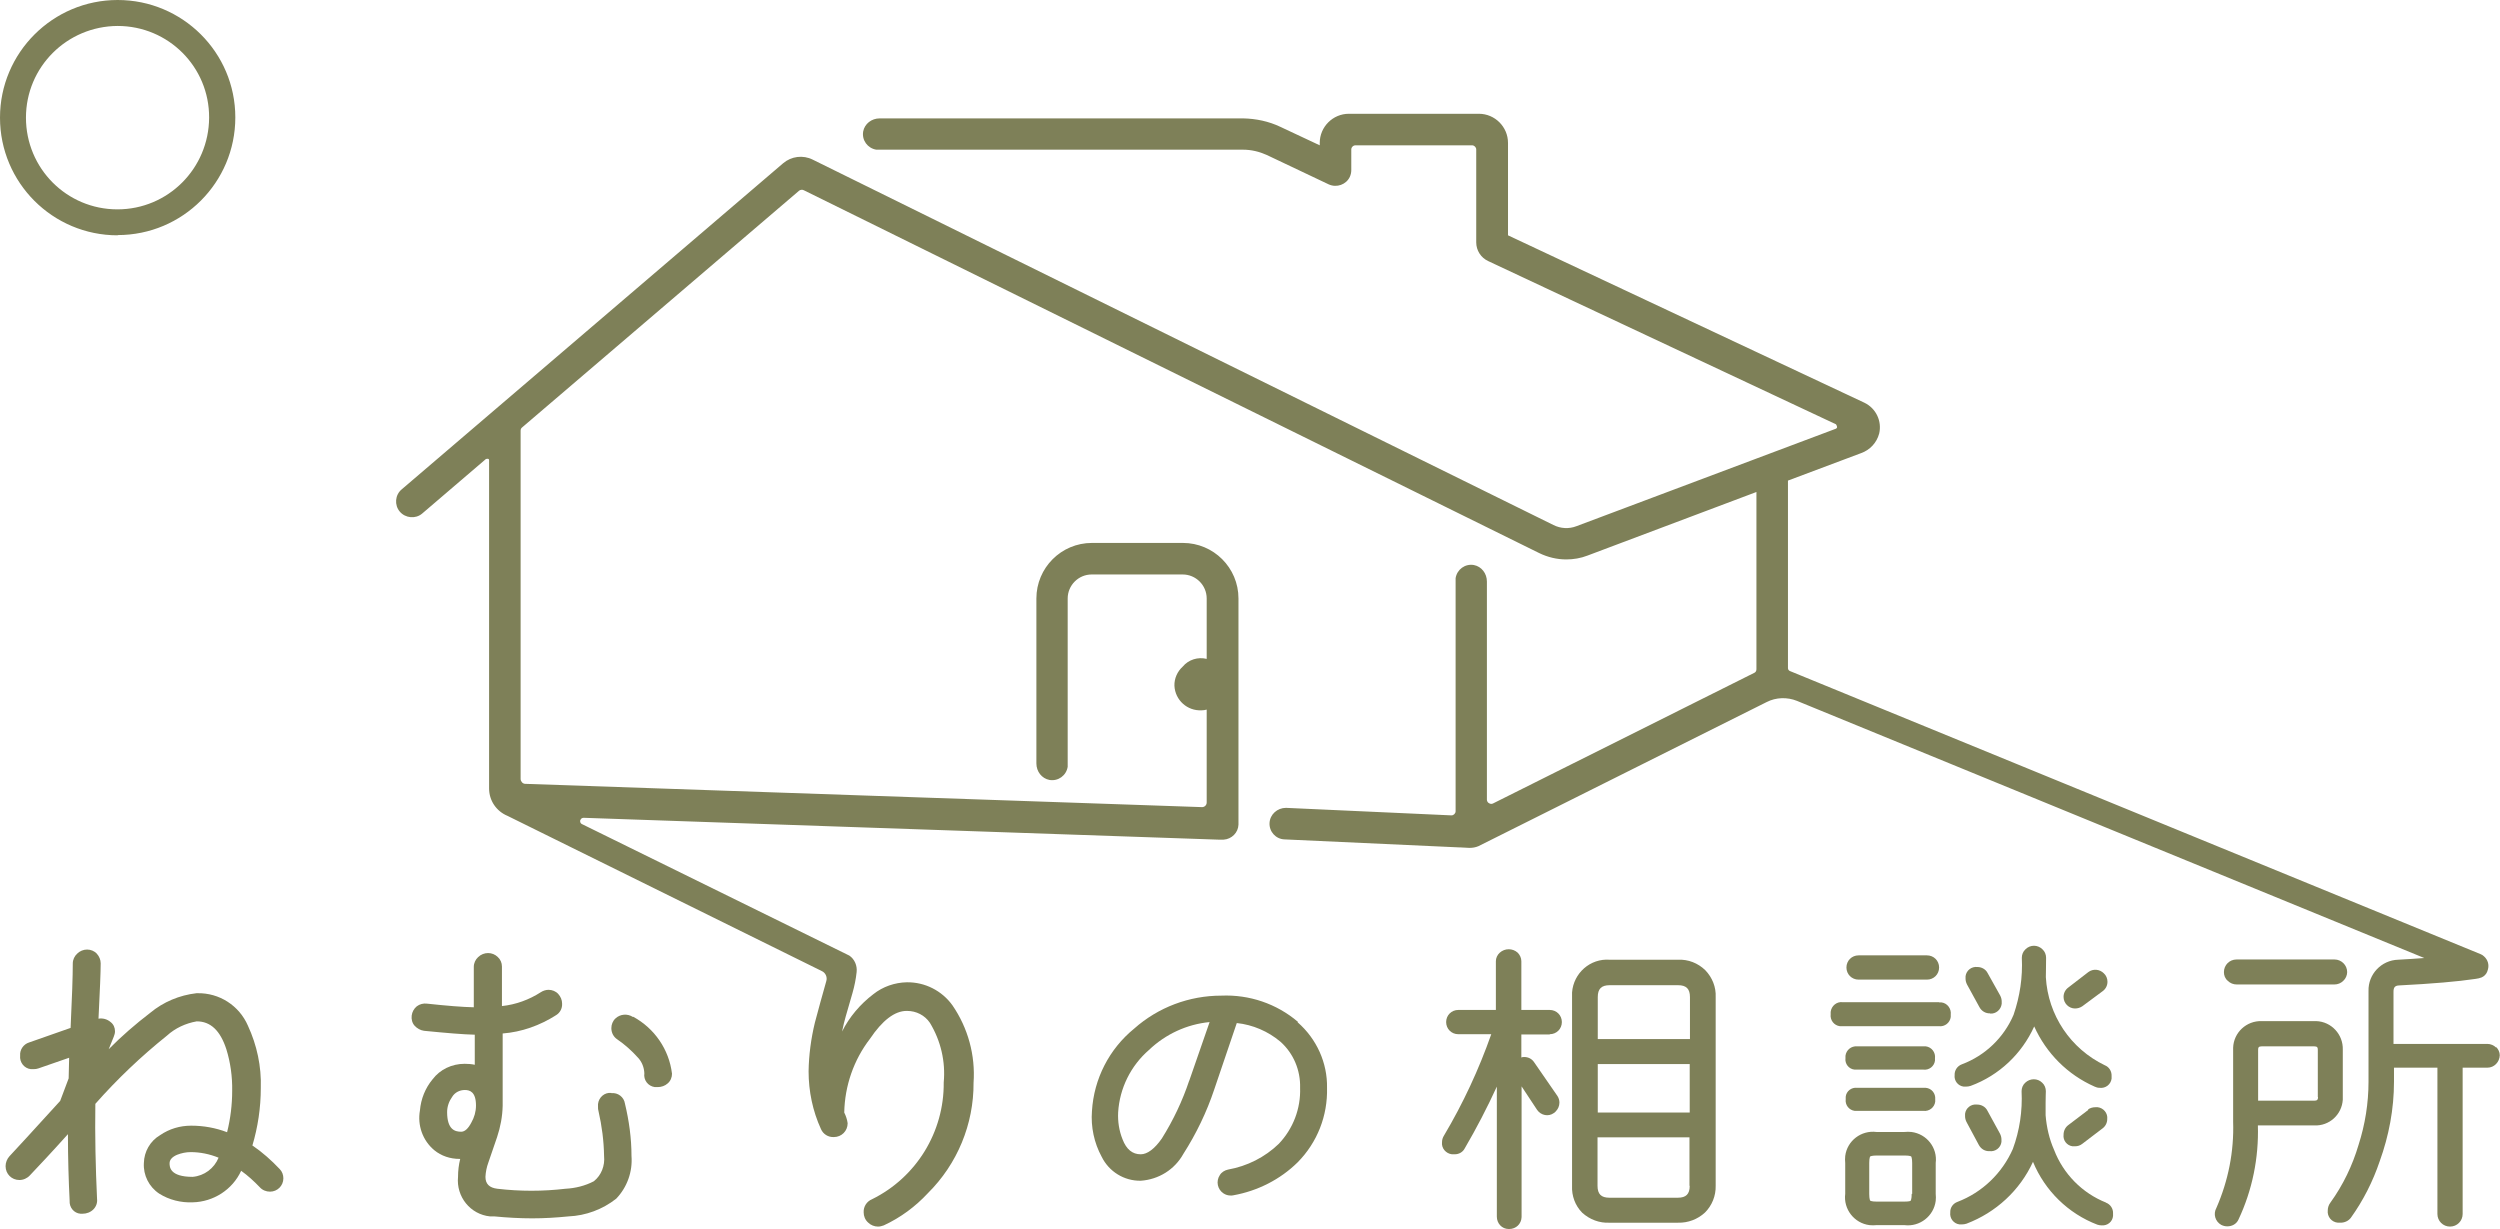 <?xml version="1.0" encoding="UTF-8"?><svg id="a" xmlns="http://www.w3.org/2000/svg" viewBox="0 0 103.05 50.66"><defs><style>.x{fill:#7e8058;}</style></defs><g id="b"><path id="c" class="x" d="M10.4,47.23c.23-.77.35-1.57.35-2.38.03-.89-.16-1.77-.53-2.57-.36-.83-1.18-1.36-2.09-1.34h-.03c-.7.08-1.37.36-1.91.81-.6.46-1.18.96-1.71,1.5l.21-.52c.03-.07.05-.15.05-.22,0-.15-.06-.29-.18-.38-.14-.12-.32-.17-.5-.14.06-1.19.09-1.94.09-2.28,0-.15-.06-.29-.16-.4-.1-.11-.25-.17-.4-.17-.15,0-.3.06-.41.17-.11.1-.18.25-.18.4,0,.52-.03,1.39-.09,2.66l-1.71.6c-.23.07-.39.3-.37.54-.03.28.17.53.44.56.04,0,.08,0,.12,0,.07,0,.13-.01.19-.03l1.27-.44-.02.85-.35.93c-1.14,1.25-1.86,2.04-2.09,2.28-.1.11-.16.26-.16.41,0,.32.25.57.57.57,0,0,0,0,0,0,.16,0,.32-.07.43-.19.36-.38.88-.93,1.57-1.7,0,1,.03,1.93.07,2.74-.02.28.18.52.45.54.03,0,.05,0,.08,0,.17,0,.33-.06.45-.18.11-.11.17-.27.15-.43-.06-1.29-.09-2.61-.07-3.92.9-1.02,1.89-1.96,2.95-2.81.34-.31.77-.51,1.23-.59.57,0,.97.38,1.22,1.15.17.55.25,1.13.24,1.71,0,.58-.07,1.15-.21,1.71-.47-.18-.97-.27-1.48-.27-.46,0-.9.13-1.28.39-.41.24-.66.68-.67,1.15-.03.5.21.98.63,1.26.41.26.9.38,1.38.36.86-.02,1.64-.52,2-1.3.28.2.53.43.77.68.11.12.26.18.42.18.3,0,.55-.24.55-.55,0-.14-.05-.28-.15-.38-.34-.36-.71-.69-1.12-.97M7.94,48.51c-.95,0-.95-.42-.95-.56s.1-.26.31-.35c.18-.07.37-.11.56-.11.39,0,.78.08,1.15.23-.18.44-.59.75-1.07.79"/><path id="d" class="x" d="M25.2,45.05c-.28-.03-.52.18-.55.46,0,.04,0,.08,0,.12,0,.06,0,.11.02.17.14.61.22,1.23.23,1.85.04.4-.11.79-.42,1.04-.36.19-.77.29-1.17.31-.93.11-1.88.11-2.81,0-.33-.04-.49-.2-.49-.49.01-.2.05-.4.12-.59.12-.35.24-.7.36-1.05.14-.42.22-.85.23-1.29v-2.98c.78-.06,1.54-.33,2.21-.76.16-.1.25-.28.24-.47,0-.15-.06-.29-.16-.4-.1-.11-.25-.17-.4-.17-.11,0-.23.04-.32.1-.48.31-1.03.51-1.6.57v-1.63c0-.15-.06-.29-.17-.39-.22-.22-.58-.22-.81,0-.11.1-.18.25-.18.4v1.67c-.46-.01-1.1-.06-1.93-.15-.15-.02-.3.02-.42.11-.12.1-.19.23-.21.38-.02.15.02.31.12.42.1.11.24.19.39.21.91.09,1.62.15,2.09.16v1.24c-.13-.03-.28-.04-.42-.04-.52,0-1.01.23-1.32.64-.3.36-.48.81-.52,1.28-.11.61.11,1.24.59,1.64.29.24.66.36,1.04.36h.03c-.06.24-.09.49-.09.74-.08.82.51,1.55,1.32,1.63.06,0,.12,0,.18,0,.52.05,1.04.08,1.56.08.5,0,.99-.03,1.49-.08.72-.03,1.41-.29,1.97-.73.45-.47.68-1.11.63-1.76,0-.73-.1-1.45-.27-2.16-.04-.27-.29-.46-.56-.43M19.43,46.27h0c-.13.25-.27.38-.42.38-.25,0-.58-.08-.58-.81,0-.23.08-.45.21-.63.11-.18.31-.28.52-.28.2,0,.46.07.46.64,0,.25-.07.49-.19.7"/><path id="e" class="x" d="M26.09,41.92h0c-.23-.15-.53-.12-.72.06-.11.1-.17.25-.17.4,0,.19.09.36.24.46.32.22.6.47.86.76.16.17.25.4.26.64-.04.28.15.53.43.57.04,0,.08,0,.12,0,.15,0,.3-.05.41-.15.12-.1.18-.25.18-.4-.12-1-.72-1.87-1.6-2.35"/><path id="f" class="x" d="M53.5,42.12c-.88-.75-2.01-1.13-3.16-1.08-1.32,0-2.6.48-3.59,1.36-1.03.84-1.66,2.07-1.74,3.4-.05.65.09,1.31.4,1.88.3.61.92,1,1.61.99.74-.05,1.4-.46,1.76-1.11.53-.83.96-1.72,1.27-2.65.31-.91.62-1.83.93-2.74.66.07,1.29.34,1.8.77.54.48.83,1.18.81,1.9.03.86-.29,1.69-.88,2.31-.57.55-1.3.92-2.09,1.06-.14.03-.27.11-.34.23-.08.12-.11.27-.08.41.03.14.11.26.23.34.09.06.19.09.3.09.04,0,.07,0,.11-.01,1-.18,1.93-.65,2.65-1.36.81-.82,1.24-1.92,1.21-3.07.02-1.03-.43-2.02-1.21-2.7M49.02,44.54c-.28.84-.66,1.64-1.13,2.39-.3.43-.6.65-.87.65-.34,0-.59-.2-.75-.62-.14-.35-.2-.73-.18-1.11.06-.99.52-1.92,1.27-2.57.68-.65,1.56-1.06,2.5-1.15-.28.81-.56,1.61-.84,2.42"/><path id="g" class="x" d="M69.18,39.56h-2.83c-.8-.06-1.49.55-1.55,1.35,0,.06,0,.13,0,.19v7.78c-.02.41.13.82.42,1.11.31.28.71.43,1.12.41h2.83c.41.01.81-.14,1.11-.42.29-.29.45-.69.44-1.1v-7.78c.02-.41-.14-.81-.43-1.11-.3-.29-.7-.45-1.12-.43M69.65,48.88c0,.34-.15.49-.49.49h-2.82c-.34,0-.49-.15-.49-.49v-2h3.79v2ZM69.65,45.86h-3.79v-2h3.79v2ZM69.65,42.83h-3.79v-1.73c0-.34.15-.49.49-.49h2.82c.34,0,.49.15.49.49v1.73Z"/><path id="h" class="x" d="M63.88,42.63c.28,0,.5-.22.5-.5s-.22-.5-.5-.5h-1.17v-2.01c0-.13-.06-.26-.15-.35-.21-.19-.53-.19-.74,0-.1.09-.16.22-.16.35v2.01h-1.55c-.28,0-.5.22-.5.5s.22.5.5.5h1.36c-.51,1.45-1.16,2.85-1.95,4.18-.05.08-.08.17-.08.27-.03.25.16.47.41.5.04,0,.07,0,.11,0,.18,0,.34-.09.42-.25.48-.82.92-1.67,1.32-2.54v5.36c0,.28.21.51.49.51,0,0,.02,0,.02,0,.28,0,.5-.21.51-.49,0,0,0-.02,0-.02v-5.37l.64.97c.16.23.47.29.69.13.03-.02.06-.04.08-.07.09-.09.15-.22.15-.36,0-.1-.03-.19-.08-.27l-.96-1.39c-.09-.14-.24-.22-.41-.22-.04,0-.08,0-.12.02v-.95h1.17Z"/><path id="i" class="x" d="M82.03,41.78c.24.02.45-.16.48-.4,0-.03,0-.07,0-.1,0-.08-.02-.16-.06-.24l-.52-.93c-.08-.16-.25-.25-.42-.25-.24-.03-.46.14-.49.38,0,.03,0,.07,0,.1,0,.08.02.16.06.24l.51.93c.09.17.26.27.45.26"/><path id="j" class="x" d="M85.83,41.48l.85-.63c.12-.09.19-.23.19-.38,0-.13-.05-.26-.15-.35-.17-.17-.44-.2-.64-.05l-.83.64c-.12.09-.19.23-.19.38,0,.13.05.25.14.34.09.09.21.14.33.14.11,0,.21-.03.3-.09"/><path id="k" class="x" d="M80.57,44.31c-.03.24.14.45.37.48.03,0,.07,0,.1,0,.06,0,.13-.01.19-.03,1.17-.43,2.11-1.32,2.62-2.45.5,1.11,1.38,1.99,2.49,2.48.06.03.13.05.21.05.24.03.46-.14.49-.38,0-.03,0-.07,0-.1.01-.2-.1-.38-.28-.45-1.41-.68-2.34-2.06-2.43-3.63,0-.15.01-.42.01-.8,0-.13-.05-.26-.15-.35-.19-.19-.5-.2-.7,0,0,0,0,0,0,0-.1.09-.15.22-.15.35.04.8-.08,1.59-.34,2.35-.4.94-1.17,1.68-2.13,2.04-.19.07-.31.25-.3.45"/><path id="l" class="x" d="M81.49,45.53c-.24-.03-.46.14-.49.38,0,.03,0,.07,0,.1,0,.08.02.16.06.24l.51.95c.09.16.25.26.44.25.24.03.46-.14.49-.38,0-.03,0-.07,0-.1,0-.08-.02-.16-.06-.24l-.52-.95c-.08-.16-.25-.25-.42-.25"/><path id="m" class="x" d="M86.08,45.75l-.83.63c-.12.09-.19.24-.19.39-.03.24.14.45.37.48.03,0,.07,0,.1,0,.11,0,.21-.03.3-.1l.84-.64c.12-.09.19-.23.19-.38.03-.24-.15-.46-.39-.49-.03,0-.07,0-.1,0-.11,0-.21.03-.3.09"/><path id="n" class="x" d="M79.43,40.38c.28,0,.5-.22.5-.5s-.22-.5-.5-.5h-2.82c-.28,0-.5.22-.5.5s.22.5.5.5h2.82Z"/><path id="o" class="x" d="M79.93,41.31h-3.98c-.24-.03-.46.15-.49.4,0,.03,0,.07,0,.1-.03.24.14.46.38.49.03,0,.07,0,.1,0h3.98c.24.03.46-.14.49-.38,0-.03,0-.07,0-.1.03-.24-.14-.47-.38-.5-.03,0-.07,0-.1,0"/><path id="p" class="x" d="M86.81,49.57h0c-.98-.39-1.76-1.18-2.14-2.17-.2-.45-.31-.94-.35-1.43,0-.16,0-.33,0-.49,0-.27.01-.43.01-.5,0-.13-.05-.26-.15-.35-.19-.19-.5-.19-.7,0,0,0,0,0,0,0-.1.09-.15.22-.15.35.04.81-.08,1.62-.36,2.38-.44,1-1.26,1.79-2.28,2.18-.19.07-.31.24-.3.44-.03.24.14.46.38.49.03,0,.07,0,.1,0,.06,0,.13-.01.19-.03,1.21-.46,2.2-1.37,2.74-2.55.49,1.19,1.45,2.13,2.65,2.59.06.02.12.03.18.03.24.02.45-.15.47-.39,0-.03,0-.07,0-.1.01-.2-.11-.38-.3-.45"/><path id="q" class="x" d="M78.5,46.66h-1.15c-.63-.08-1.21.36-1.29.99-.01.1-.01.19,0,.29v1.27c-.08.63.37,1.21,1,1.29.1.01.2.01.29,0h1.15c.63.08,1.21-.37,1.29-1,.01-.1.01-.19,0-.29v-1.27c.08-.63-.37-1.2-1-1.28-.1-.01-.19-.01-.29,0M78.8,49.21c0,.23-.04.27-.04.28s-.05.04-.26.04h-1.15c-.21,0-.26-.04-.26-.04s-.04-.05-.04-.28v-1.27c0-.23.04-.27.04-.27s.05-.04.27-.04h1.15c.23,0,.27.04.27.04s.04.06.04.27v1.27Z"/><path id="r" class="x" d="M76.55,44.09h2.73c.24.03.45-.14.48-.37,0-.03,0-.07,0-.1.03-.24-.14-.46-.38-.49-.03,0-.07,0-.1,0h-2.73c-.24-.02-.45.15-.48.39,0,.03,0,.07,0,.1-.03.23.14.45.38.47.03,0,.07,0,.1,0"/><path id="s" class="x" d="M76.55,45.79h2.73c.24.03.46-.14.49-.38,0-.03,0-.07,0-.1.02-.24-.15-.45-.39-.47-.03,0-.07,0-.1,0h-2.73c-.23-.03-.45.14-.47.37,0,.03,0,.07,0,.1-.03.24.14.45.37.48.03,0,.07,0,.1,0"/><path id="t" class="x" d="M96.22,40.58c.14,0,.27-.05.37-.15.1-.09.16-.23.16-.36,0-.29-.24-.52-.52-.52h-4.04c-.29,0-.52.23-.52.52,0,.14.05.27.16.36.1.1.23.15.37.15h4.04Z"/><path id="u" class="x" d="M96.57,45.22v-1.95c.02-.63-.47-1.16-1.1-1.18-.03,0-.05,0-.08,0h-2.16c-.63-.02-1.16.47-1.18,1.1,0,.03,0,.05,0,.08v2.97c.04,1.22-.2,2.43-.69,3.55-.14.25-.05.56.2.7.08.04.16.06.25.06.2,0,.38-.1.46-.28.57-1.21.84-2.54.8-3.88h2.32c.62.03,1.14-.44,1.18-1.06,0-.04,0-.08,0-.12M95.55,45.22c0,.11-.04.15-.15.15h-2.32v-2.1c0-.09.02-.14.15-.14h2.16c.13,0,.15.05.15.14v1.95Z"/><path id="v" class="x" d="M102.89,43.18h0c-.09-.09-.22-.15-.36-.15h-3.87v-2.15c0-.18.06-.25.22-.26,1.38-.07,2.43-.16,3.16-.27.09-.01.17-.03.25-.06.1-.04.19-.13.23-.23.01-.03.02-.06.03-.09.06-.2,0-.41-.16-.55-.04-.04-.09-.07-.14-.09l-28.47-11.67c-.05-.02-.08-.07-.08-.12v-7.73l3.01-1.13c.37-.13.65-.43.75-.81.12-.51-.13-1.04-.61-1.27l-14.69-6.9v-3.81c0-.66-.54-1.2-1.2-1.2h-5.36c-.66,0-1.2.54-1.2,1.2v.1l-1.62-.76c-.48-.23-1.01-.34-1.54-.35h-14.98c-.33,0-.62.22-.68.54-.06.36.18.69.54.75.04,0,.07,0,.11,0h15.01c.34,0,.67.08.98.22l2.55,1.21c.33.15.72.01.87-.31.04-.09.06-.18.06-.28v-.85c0-.09.08-.17.17-.17h4.81c.09,0,.17.08.17.17v3.83c0,.33.19.63.49.77l14.34,6.73s.06.09.04.14c-.01.02-.03.03-.04.04l-10.7,4.02c-.31.12-.65.1-.95-.05l-30.53-15.06c-.4-.2-.88-.14-1.22.15l-15.72,13.44c-.28.23-.31.65-.08.92s.65.31.92.08l2.63-2.25s.08-.02.11,0c.01.01.02.03.02.05v13.53c0,.5.3.94.76,1.13.21.1,12.96,6.4,12.96,6.4.15.07.23.25.18.41-.13.46-.37,1.32-.47,1.71-.16.66-.25,1.34-.26,2.01,0,.82.17,1.64.51,2.38.09.21.3.34.53.33.32,0,.57-.25.57-.57,0,0,0,0,0,0-.02-.15-.07-.3-.14-.44.02-1.1.39-2.17,1.06-3.04.51-.76,1.02-1.15,1.51-1.15h.02c.38,0,.73.18.94.49.45.74.65,1.6.57,2.46.02,2.04-1.13,3.91-2.95,4.81-.22.09-.36.3-.35.54,0,.16.06.31.18.42.11.11.26.17.41.17.08,0,.16-.02.24-.05.69-.32,1.3-.77,1.82-1.33,1.21-1.2,1.89-2.84,1.88-4.55.08-1.13-.23-2.26-.87-3.19-.43-.6-1.13-.96-1.88-.95-.5.01-.99.18-1.38.49-.54.41-.99.94-1.29,1.54.05-.24.1-.45.15-.62.13-.44.22-.76.28-.97.08-.28.14-.57.17-.86.03-.26-.08-.53-.3-.68l-11.02-5.42c-.07-.03-.1-.12-.06-.18.02-.05.07-.08.13-.08l26.15.9h.23c.33-.02.6-.29.61-.62h0v-9.32c0-1.27-1.03-2.29-2.29-2.29h-3.75c-1.27,0-2.29,1.03-2.29,2.29v6.8c0,.33.22.62.54.68.36.06.69-.18.75-.54,0-.04,0-.07,0-.11v-6.83c0-.54.44-.99.99-.99h3.75c.54,0,.99.44.99.99h0v2.49c-.36-.09-.75.03-.99.32-.22.2-.35.49-.34.79.03.59.53,1.04,1.12,1.01.07,0,.14-.01.21-.03v3.83c0,.11-.09.19-.19.19,0,0,0,0,0,0l-27.9-.96c-.1,0-.18-.09-.19-.19v-14.37c0-.05.02-.1.06-.13l11.42-9.76c.05-.04.13-.05.19-.02l30.32,14.96c.35.17.73.26,1.11.26.3,0,.6-.05.88-.16l6.96-2.62v7.31c0,.07-.04.13-.1.15l-10.76,5.38c-.08.04-.19,0-.23-.08-.01-.02-.02-.05-.02-.07v-9c0-.33-.22-.62-.54-.68-.36-.06-.69.18-.75.54,0,.04,0,.07,0,.11v9.5c0,.09-.08.17-.17.17,0,0,0,0,0,0l-6.82-.31c-.36,0-.66.27-.68.62-.02.36.26.67.62.68l7.2.33h.04c.08,0,.3.02.38.02.13,0,.25-.02.37-.07l11.88-5.94c.39-.2.85-.21,1.25-.05l25.86,10.6c-.38.03-.74.05-1.08.07-.69.02-1.24.6-1.22,1.29,0,0,0,0,0,0v3.74c0,.88-.14,1.76-.41,2.6-.25.85-.64,1.66-1.16,2.38-.07.09-.11.21-.11.32-.03.26.16.49.42.51.04,0,.07,0,.11,0,.16,0,.32-.07.42-.2.51-.71.91-1.5,1.19-2.33.38-1.05.59-2.16.59-3.28v-.58h1.79v6.03c0,.29.23.52.52.52s.52-.23.52-.52h0v-6.03h1.02c.28,0,.5-.23.51-.51,0-.13-.06-.26-.16-.35"/><path id="w" class="x" d="M4.85,9.69c2.68,0,4.85-2.17,4.85-4.85S7.52,0,4.85,0,0,2.17,0,4.85c0,2.68,2.17,4.85,4.85,4.85h0M4.85,1.07c2.09,0,3.78,1.69,3.77,3.78s-1.69,3.78-3.78,3.78c-2.09,0-3.77-1.69-3.77-3.78,0-2.09,1.69-3.77,3.78-3.78"/></g></svg>